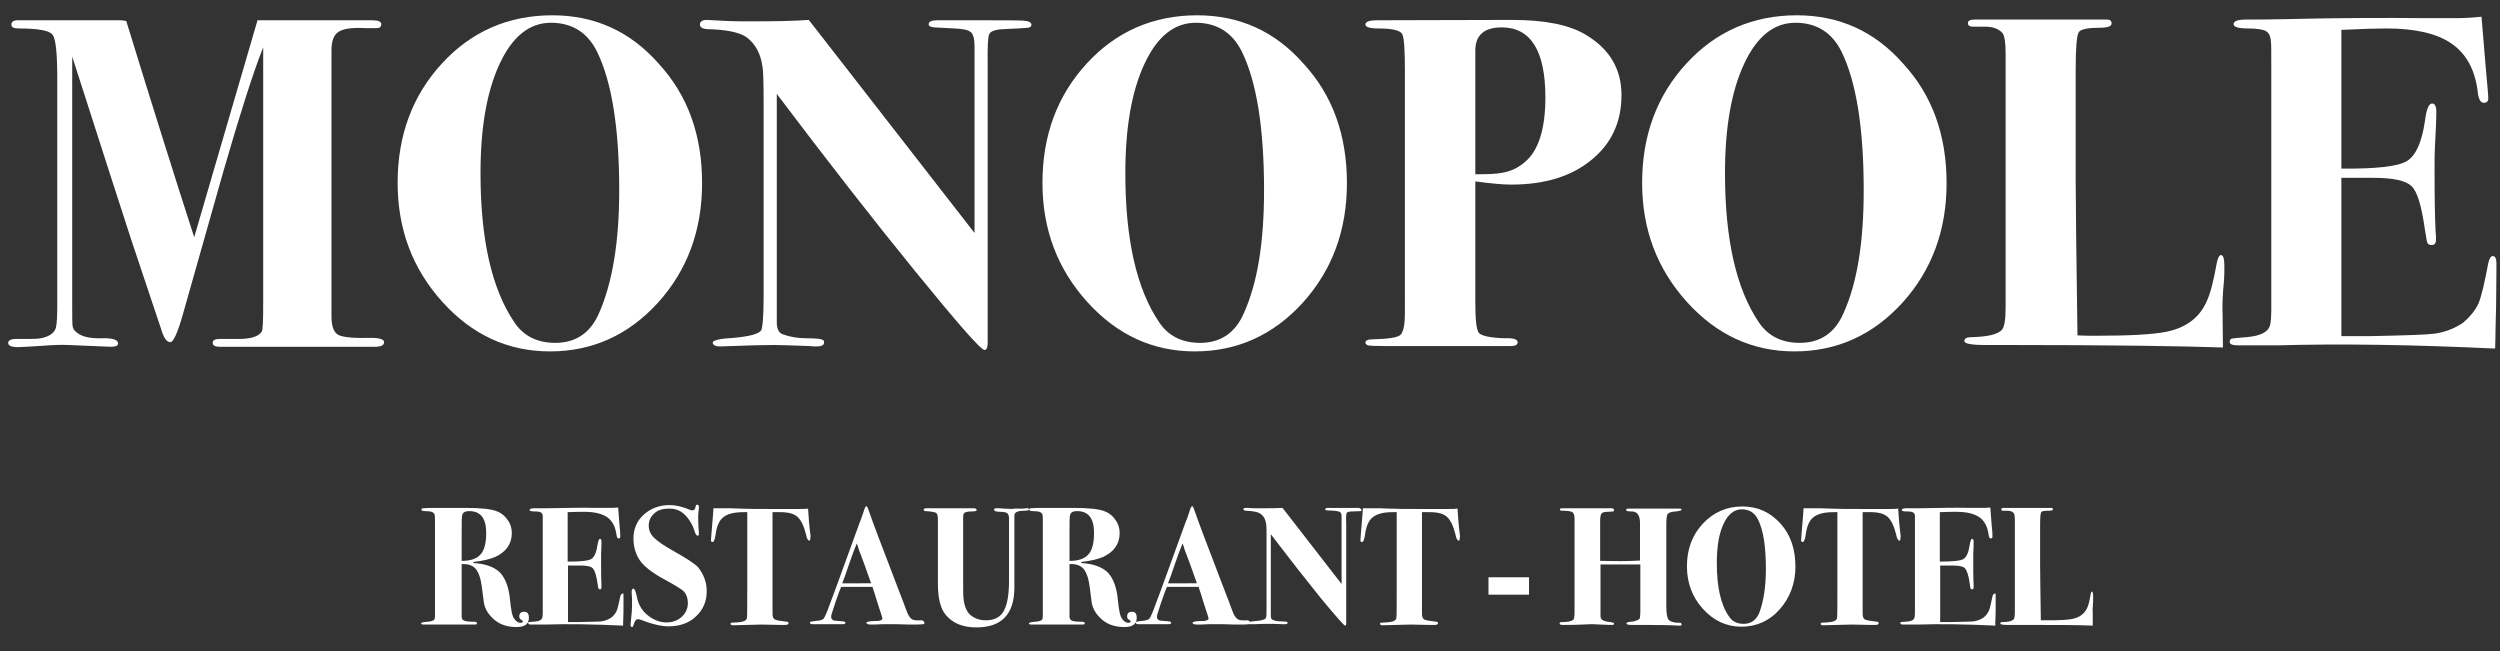 <?xml version="1.0" encoding="utf-8"?>
<!-- Generator: Adobe Illustrator 26.2.1, SVG Export Plug-In . SVG Version: 6.00 Build 0)  -->
<svg version="1.1" id="Laag_1" xmlns="http://www.w3.org/2000/svg" xmlns:xlink="http://www.w3.org/1999/xlink" x="0px" y="0px"
	 viewBox="0 0 702.9 183.1" style="enable-background:new 0 0 702.9 183.1;" xml:space="preserve">
<rect x="0" y="0" width="702.9" height="183.1" fill="#333333" stroke="none"/>
<style type="text/css">
	.st0{fill:#FFFFFF;}
</style>
<g>
	<g>
		<path class="st0" d="M108,96.2c0,0.9-0.9,1.3-2.6,1.3h-0.9c-1.9,0-5.4,0-10.3,0c-4.9,0-8.5,0-10.9,0c-1,0-3,0-6.1,0
			c-3,0-7.1,0-12.2,0h-3.3c-1.2,0-1.9-0.4-1.9-1.1c0-0.7,0.6-1.1,1.9-1.1h4.5c4.1,0.1,6.5-0.6,7.4-2.1c0.3-0.4,0.4-3.1,0.4-8V13.3
			c-2.9,7.3-6.6,19-11.2,34.9L51.3,88.8c-1.4,4.9-2.6,7.4-3.4,7.4c-1,0-1.9-1.2-2.6-3.7c-0.3-0.8-3.1-9.3-8.5-25.4
			c-2-6.1-7.5-23.2-16.5-51.2v68.6c0,4,0,6.4,0.1,7.1c0.1,0.8,0.5,1.4,1.2,1.9c1.3,1.1,3.6,1.7,6.8,1.6c3.2-0.1,4.8,0.4,4.8,1.5
			c0,0.6-0.7,0.9-2,0.9L19.2,97c-2-0.1-4.4,0-7,0.2c-3.5,0.2-5.9,0.4-7.1,0.4c-1.9,0-2.8-0.4-2.8-1.2c0-0.7,0.8-1.1,2.2-1.1
			c3.5,0,5.6,0,6.4-0.1c2.7-0.4,4.3-1.4,4.8-3c0.3-1.1,0.4-3.3,0.4-6.6V22.2c0-7.1-0.4-11.2-1.3-12.4C14,8.6,10.8,8,5.3,8
			C3.9,8,3.2,7.7,3.2,6.9C3.2,6,4,5.6,5.5,5.7H9H34c0.3,0,0.7,0.1,1.5,0.2c7.5,24.4,13.9,44.7,19.1,60.8L72.4,5.7l2.8,0h17.5
			c0.3,0,1,0,2.2,0c1.3,0,2.5,0,3.6,0h6.1c1.8,0,2.6,0.4,2.6,1.1c0,0.8-0.5,1.2-1.6,1.1h-3c-3.7-0.2-6.2,0.2-7.5,1.1
			c-1.3,0.9-1.9,2.6-1.9,5.2c0,0.7,0,2.2,0,4.6c0,2.4,0,13.5,0,33.2v36.9c0,3.2,0.8,5,2.5,5.5c1.7,0.5,4.1,0.7,7.4,0.6
			C106.4,94.9,108,95.3,108,96.2z"/>
		<path class="st0" d="M197.4,51.5c0,13.2-4.1,24.4-12.4,33.6c-8.3,9.1-18.4,13.7-30.4,13.7c-11.7,0-21.8-4.6-30.2-13.9
			c-8.4-9.3-12.6-20.4-12.6-33.5c0-13.4,4.2-24.6,12.5-33.6s18.7-13.5,31-13.5c11.9,0,21.9,4.5,29.9,13.6
			C193.4,26.8,197.4,38,197.4,51.5z M174.1,53.5c0-17.5-2.1-30.5-6.2-38.9c-2.7-5.5-7.1-8.2-13-8.2c-6,0-10.8,3.8-14.4,11.5
			c-3.6,7.7-5.4,17.9-5.4,30.8c0,18.7,3.2,32.6,9.5,41.9c2.6,3.9,6.5,5.8,11.5,5.8c5.8,0,9.9-2.8,12.3-8.3
			C172.2,79.5,174.1,68,174.1,53.5z"/>
		<path class="st0" d="M290,7c0,0.4-0.3,0.7-1,0.8c-0.6,0.1-3,0.2-6.9,0.4c-2.3,0.1-3.7,0.6-4,1.5c-0.3,0.5-0.5,3.4-0.4,8.5v15.4
			c0,10.2,0,23.6,0,40.1v22.5c0,1.5-0.3,2.2-0.9,2.2c-1,0-7.4-7.3-19.3-21.9c-11.9-14.6-24.9-31.3-39.1-50.1v9.8c0,3.4,0,6.3,0,8.7
			c0,2.5,0,4,0,4.5v41.2c0,1.9,0.6,3,1.7,3.4c1.9,0.7,4.1,1.1,6.6,1.1c2.9,0,4.6,0.2,4.9,0.7c0.1,0.1,0.1,0.3,0.1,0.5
			c0,0.7-0.7,1.1-2,1.1c-0.8,0-1.5,0-2-0.1c-5.3-0.2-8.6-0.3-9.9-0.3c-3.1,0-7.1,0.1-12.2,0.3c-2.5,0.1-3.5,0.1-3.2,0.1
			c-1.3,0-2-0.4-2-1.1c0-0.6,1.9-1.1,5.8-1.3c4.5-0.4,7.1-1.1,7.8-2.1c0.4-0.7,0.7-3.9,0.7-9.5V28.9c0-5.6-0.1-8.9-0.3-10
			c-0.5-3.9-2.1-6.7-4.6-8.5c-1.9-1.3-5.6-2.1-10.9-2.2c-1.4-0.1-2.1-0.5-2.1-1.3c0-0.8,0.6-1.3,1.9-1.3c0.5,0,2.4,0.1,5.7,0.3
			c1.6,0.1,4,0.1,7.1,0.1c6.5,0,11.8-0.1,15.9-0.4L274,65.5V13c0-2.1-0.4-3.5-1.1-4c-0.7-0.6-2.2-0.9-4.5-1l-5.7-0.3
			c-1.1-0.1-1.6-0.4-1.6-0.9c0-0.7,0.8-1.1,2.4-1.1h2.9c0.5,0,1.4,0,2.6,0c1.1,0,2.2,0,3,0c8.9,0,14.1,0,15.6,0.1
			C289.3,5.9,290,6.3,290,7z"/>
		<path class="st0" d="M378.7,51.5c0,13.2-4.1,24.4-12.4,33.6c-8.3,9.1-18.4,13.7-30.4,13.7c-11.7,0-21.8-4.6-30.2-13.9
			c-8.4-9.3-12.6-20.4-12.6-33.5c0-13.4,4.2-24.6,12.5-33.6s18.7-13.5,31-13.5c11.9,0,21.9,4.5,29.9,13.6
			C374.7,26.8,378.7,38,378.7,51.5z M355.4,53.5c0-17.5-2.1-30.5-6.2-38.9c-2.7-5.5-7.1-8.2-13-8.2c-6,0-10.8,3.8-14.4,11.5
			c-3.6,7.7-5.4,17.9-5.4,30.8c0,18.7,3.2,32.6,9.5,41.9c2.6,3.9,6.5,5.8,11.5,5.8c5.8,0,9.9-2.8,12.3-8.3
			C353.6,79.5,355.4,68,355.4,53.5z"/>
		<path class="st0" d="M455.9,26.7c0,7.6-2.8,13.7-8.5,18.3c-5.6,4.6-13.1,6.9-22.5,6.9c-2.4,0-5.7-0.3-10.1-0.9v34
			c0,4.9,0.3,7.7,1,8.6c0.7,0.8,3.1,1.4,7.3,1.5c2.4-0.1,3.6,0.3,3.6,1.1c0,0.8-0.7,1.1-2.1,1.1h-2c-0.4,0-2.5,0-6.2,0
			c-3.7,0-7.4,0-11.3,0h-15.5c-2.9,0-4.6-0.1-5-0.2c-0.4-0.2-0.7-0.4-0.7-0.7c0-0.7,0.7-1,2.1-1c4.3-0.1,6.9-0.5,7.7-1.2
			c0.8-0.7,1.3-2.7,1.3-6.1V19.9c0-5.7-0.2-9.1-0.7-10.2c-0.4-1.1-2.7-1.7-6.8-1.7c-2.4,0-3.6-0.4-3.6-1.1c0-0.8,1.1-1.2,3.3-1.2
			l37.9-0.1c9.3,0,16.2,1.4,20.8,4.2C452.6,13.8,455.9,19.5,455.9,26.7z M434.5,27.4c0-13.1-4.1-19.7-12.3-19.7
			c-4.9,0-7.4,2.2-7.4,6.5v34.8c3.6,0,6.1-0.1,7.4-0.4c2.6-0.4,4.8-1.5,6.6-3.1C432.6,42.3,434.5,36.2,434.5,27.4z"/>
		<path class="st0" d="M547.3,51.5c0,13.2-4.1,24.4-12.4,33.6c-8.3,9.1-18.4,13.7-30.4,13.7c-11.7,0-21.8-4.6-30.2-13.9
			c-8.4-9.3-12.6-20.4-12.6-33.5c0-13.4,4.2-24.6,12.5-33.6s18.7-13.5,31-13.5c11.9,0,21.9,4.5,29.9,13.6
			C543.3,26.8,547.3,38,547.3,51.5z M524,53.5c0-17.5-2.1-30.5-6.2-38.9c-2.7-5.5-7.1-8.2-13-8.2c-6,0-10.8,3.8-14.4,11.5
			c-3.6,7.7-5.4,17.9-5.4,30.8c0,18.7,3.2,32.6,9.5,41.9c2.6,3.9,6.5,5.8,11.5,5.8c5.8,0,9.9-2.8,12.3-8.3
			C522.2,79.5,524,68,524,53.5z"/>
		<path class="st0" d="M625.4,74.7c0,1.7,0,3.1-0.1,4.2c-0.4,3.9-0.5,7-0.4,9.4l0.1,9.4c-11.3-0.4-31.7-0.7-61.3-0.7h-5.6
			c-3.9,0-5.8-0.4-5.8-1.1c0-0.7,0.6-1.1,1.9-1.1c4.4-0.1,7.2-0.7,8.5-1.9c0.8-0.7,1.2-2.8,1.2-6.3V15c0-3-0.3-4.8-0.8-5.6
			c-1.1-1.3-2.7-1.9-5-1.9h-3.3c-1,0-1.5-0.3-1.5-1c0-0.7,0.6-1,1.9-1c0.7,0,1.4,0,2.1,0h33.6c0.4,0,0.9,0,1.5,0
			c0.9,0,1.3,0.4,1.3,1.1c0,0.8-1.1,1.2-3.4,1.2c-3.3,0-5.2,0.4-5.8,1.2c-0.6,0.8-0.9,4.3-0.9,10.5v31.5c0,6.4,0.2,20.9,0.5,43.3
			c1.7,0.1,3.6,0.1,5.7,0.1c9.3,0,15.7-0.4,19.2-1.1c5.6-1.1,9.4-4,11.4-8.5c1.1-2.3,2-6,2.9-11c0.3-1.4,0.7-2.1,1.2-2.1
			C625.1,71.8,625.4,72.8,625.4,74.7z"/>
		<path class="st0" d="M701.9,74c0,0.2,0,4.3-0.1,12.3c-0.1,4.2-0.2,7.3-0.2,9.1c0,1.9-0.1,2.7-0.1,2.6c-23.3-1.1-43.7-1.4-61.1-0.9
			h-11.1c-1.6,0-2.4-0.3-2.4-1c0-0.5,0.2-0.8,0.6-0.9c0.4-0.1,1.7-0.2,4-0.4c4.1-0.3,6.4-1.5,6.8-3.6c0.2-1.1,0.3-2.4,0.3-3.8v-67
			c0-5.3,0-8.2-0.1-8.7c-0.1-1.4-0.5-2.4-1.3-2.9S634.6,8,632.1,8c-2.7,0-4.1-0.4-4.1-1.2c0-0.9,1.2-1.3,3.6-1.3
			c2.4,0,5.8,0,10.1-0.1C658,5,671.3,5,681.6,5.1h9c1.9,0,4.3-0.1,7.1-0.4l1.2,14.4c0.4,4.6,0.7,7.4,0.7,8.5c0,0.9-0.4,1.3-1.3,1.3
			s-1.5-1.1-1.7-3.4c-0.8-6.1-3.3-10.5-7.4-13.3S679,8,671,8c-2.5,0-6.7,0.1-12.7,0.4v39c9.8,0.1,15.9-0.6,18.4-2.1
			c2.5-1.5,4.2-5.2,5.1-11.3c0.4-3.3,1.1-4.9,2-4.9c0.8,0,1.2,0.8,1.2,2.4s-0.1,4.9-0.4,9.8c-0.1,1.7-0.1,3.9-0.1,6.8
			c0,7.6,0.1,13.3,0.3,17.2c0.1,0.5,0.1,1.2,0.1,2c0,1.1-0.4,1.6-1.2,1.6c-0.6,0-1-0.2-1.2-0.6c-0.2-0.4-0.4-1.8-0.8-4.3
			c-0.9-6.3-2.1-10.2-3.7-11.7c-1.6-1.5-5.1-2.3-10.7-2.3h-9v44.5h8.5c9.7-0.2,15.7-0.4,17.8-0.7c2.7-0.4,5.2-1.3,7.7-2.9
			c2.2-1.8,3.7-3.7,4.6-5.7c0.8-2,1.7-5.8,2.7-11.2c0.3-1.3,0.7-2,1.3-2C701.5,72,701.9,72.6,701.9,74z"/>
	</g>
	<g>
		<path class="st0" d="M148.7,173.7c0,1.8-1.2,2.6-3.5,2.6c-2.9,0-5.2-0.9-6.9-2.7c-1.4-1.4-2.1-2.9-2.3-4.5l-0.5-3.9
			c-0.3-2.5-0.9-4.2-1.7-5.2c-0.8-1-2.2-1.5-4-1.4v10.8c0,2.5,0,3.8,0,4c0,0.5,0.2,0.9,0.7,1.1c0.4,0.2,1.3,0.3,2.5,0.3
			c0.8,0,1.1,0.1,1.1,0.4c0,0.3-0.2,0.4-0.6,0.4h-4.6h-0.8c-0.6,0-1.1,0-1.6,0h-3.4c-0.3,0-0.7,0-1.1,0c-0.3,0-0.6,0-0.7,0h-2.2
			c-0.4,0-0.7-0.1-0.7-0.3c0-0.3,0.6-0.4,1.9-0.5c1.1-0.1,1.7-0.3,1.9-0.8c0.1-0.2,0.1-0.9,0.1-2v-24.4c0-1.6,0-2.6-0.1-2.9
			c-0.1-0.3-0.3-0.5-0.6-0.7c-0.4-0.2-1.2-0.3-2.1-0.3c-0.7,0-1-0.1-1-0.4c0-0.2,0.1-0.4,0.4-0.4c0.3,0,1-0.1,2.3-0.1h0.9
			c0.6,0,1.1,0,1.7,0h1.6c0,0,0.4,0,1,0c0.6,0,1.2,0,1.7,0h2.7c4.4,0,7.4,0.3,9,1c1.3,0.5,2.3,1.4,3,2.5c0.8,1.1,1.1,2.3,1.1,3.6
			c0,3-1.6,5.3-4.7,6.7c-1.4,0.6-3.4,1.1-6.1,1.4l0,0.3c3.4,0.2,5.9,1.1,7.5,2.7c1.5,1.6,2.5,4.2,2.8,7.7c0.3,2.8,0.6,4.6,1.2,5.3
			c0.5,0.7,1.1,1.1,1.7,1.1c0.5,0,0.7-0.1,0.7-0.4c0-0.1-0.2-0.3-0.5-0.5c-0.4-0.2-0.5-0.5-0.5-0.9c0-0.9,0.5-1.3,1.4-1.3
			S148.7,172.6,148.7,173.7z M136.7,149.8c0-4.1-1.6-6.1-4.8-6.1c-1,0-1.7,0.3-1.9,1c-0.2,0.4-0.2,2.2-0.2,5.2v7.8
			c2.5,0,4.2-0.6,5.3-1.8C136.2,154.7,136.7,152.7,136.7,149.8z"/>
		<path class="st0" d="M175.3,167.3c0,0.1,0,1.5,0,4.4c0,1.5-0.1,2.6-0.1,3.3c0,0.7,0,1,0,0.9c-8.3-0.4-15.6-0.5-21.8-0.3h-4
			c-0.6,0-0.9-0.1-0.9-0.4c0-0.2,0.1-0.3,0.2-0.3s0.6-0.1,1.4-0.1c1.5-0.1,2.3-0.5,2.4-1.3c0.1-0.4,0.1-0.9,0.1-1.4v-23.9
			c0-1.9,0-2.9,0-3.1c0-0.5-0.2-0.8-0.5-1s-0.9-0.3-1.7-0.3c-1,0-1.5-0.1-1.5-0.4c0-0.3,0.4-0.5,1.3-0.5c0.9,0,2.1,0,3.6,0
			c5.8-0.1,10.5-0.2,14.2-0.1h3.2c0.7,0,1.5,0,2.6-0.1l0.4,5.2c0.2,1.6,0.2,2.6,0.2,3c0,0.3-0.2,0.5-0.5,0.5s-0.5-0.4-0.6-1.2
			c-0.3-2.2-1.2-3.8-2.6-4.8c-1.5-1-3.6-1.5-6.5-1.5c-0.9,0-2.4,0-4.6,0.1v13.9c3.5,0,5.7-0.2,6.6-0.7c0.9-0.5,1.5-1.9,1.8-4
			c0.2-1.2,0.4-1.7,0.7-1.7c0.3,0,0.4,0.3,0.4,0.9s0,1.7-0.1,3.5c0,0.6,0,1.4,0,2.4c0,2.7,0,4.8,0.1,6.1c0,0.2,0,0.4,0,0.7
			c0,0.4-0.1,0.6-0.4,0.6c-0.2,0-0.4-0.1-0.4-0.2c-0.1-0.1-0.2-0.7-0.3-1.5c-0.3-2.2-0.8-3.6-1.3-4.2c-0.6-0.6-1.8-0.8-3.8-0.8h-3.2
			v15.9h3c3.5-0.1,5.6-0.1,6.4-0.2c0.9-0.1,1.9-0.5,2.7-1c0.8-0.6,1.3-1.3,1.6-2s0.6-2.1,1-4c0.1-0.5,0.3-0.7,0.5-0.7
			C175.2,166.6,175.3,166.8,175.3,167.3z"/>
		<path class="st0" d="M198.7,166.2c0,2.9-1,5.2-3,7.1c-2,1.9-4.6,2.8-7.8,2.8c-1.9,0-4.6-0.6-7.9-1.9c-0.3-0.1-0.5-0.1-0.7-0.1
			c-0.5,0-0.9,0.6-1.2,1.7c-0.1,0.3-0.2,0.5-0.4,0.5c-0.3,0-0.4-0.2-0.4-0.7c0-0.4,0.1-1.1,0.2-2.2c0.1-0.9,0.2-1.8,0.2-3
			c0-0.9,0-1.6,0-2.2c-0.1-1.1-0.1-1.7-0.1-1.9c0-0.5,0.2-0.8,0.5-0.8c0.3,0,0.6,0.7,0.9,2c0.4,2.3,1.4,4.1,3,5.4
			c1.7,1.4,3.5,2.1,5.4,2.1c1.7,0,3.1-0.5,4.3-1.6c1.2-1.1,1.7-2.4,1.7-3.9c0-1.3-0.4-2.4-1.1-3.2c-0.6-0.6-2.4-1.7-5.5-3.4
			c-3.4-1.8-5.8-3.7-7-5.5c-1.1-1.7-1.7-3.7-1.7-6c0-2.7,1-5,2.9-6.7s4.3-2.7,7.3-2.7c1.6,0,3.3,0.4,5.1,1.1c0.6,0.3,1,0.4,1.3,0.4
			c0.5,0,0.8-0.4,0.9-1.2c0.1-0.3,0.2-0.4,0.4-0.4c0.3,0,0.5,0.2,0.5,0.6c0,0.2,0,0.6-0.1,1.3c-0.1,0.7-0.1,1.3-0.1,1.8
			c0,1.6,0.1,3,0.2,4.2c0,0.1,0,0.2,0,0.4c0,0.3-0.1,0.4-0.4,0.4c-0.3,0-0.6-0.5-0.9-1.5c-0.3-1-0.8-2-1.5-3c-0.7-1-1.4-1.7-2.2-2.2
			c-0.9-0.6-2-0.9-3.3-0.9c-1.8,0-3.2,0.4-4.2,1.3s-1.6,2-1.6,3.5c0,1.3,0.5,2.4,1.5,3.4c1,1,2.9,2.3,5.6,3.8
			c3.4,1.9,5.7,3.4,6.8,4.5C197.9,161.6,198.7,163.7,198.7,166.2z"/>
		<path class="st0" d="M227.8,151.6c0,0.3-0.1,0.4-0.3,0.4c-0.3,0-0.7-0.6-0.9-1.8c-0.6-2.4-1.4-4-2.4-4.9s-2.6-1.3-4.8-1.3
			c-0.9,0-1.6,0-2.2,0v28.7c0,0.8,0.3,1.3,0.7,1.5c0.4,0.2,1.5,0.4,3.3,0.6c0.4,0,0.5,0.2,0.5,0.4c0,0.3-0.3,0.5-0.8,0.5
			c-0.1,0-0.3,0-0.7,0c-0.5,0-0.9,0-1.2,0l-4.9-0.1l-8,0.2c-0.4,0-0.7-0.1-0.7-0.4c0-0.2,0.1-0.3,0.2-0.3c0.1,0,0.6-0.1,1.6-0.1
			c1.7-0.1,2.7-0.5,2.8-1.2c0.1-0.4,0.1-3.6,0.1-9.6V144c-0.3,0-0.8,0-1.2,0c-2.5,0-4.4,0.5-5.5,1.4c-1.2,0.9-1.9,2.6-2.2,4.9
			c-0.2,1.4-0.5,2.1-0.9,2.1c-0.3,0-0.4-0.2-0.4-0.6c0-0.3,0.1-1.1,0.2-2.6c0.3-3.1,0.4-5.2,0.5-6.3h0.7h3.5c0.1,0,1.2,0,3.3,0.1
			s4.8,0.1,8,0.1c1.8,0,3.4,0,4.8,0c1.4,0,2.7,0,3.9,0c1,0,1.8,0,2.4-0.1c0.1,2,0.3,4.6,0.7,7.8
			C227.8,151.2,227.8,151.5,227.8,151.6z"/>
		<path class="st0" d="M259.9,175.1c0,0.3-0.1,0.4-0.4,0.4c-0.2,0-0.8,0.1-1.8,0.1c-0.3,0-1,0-2.1,0c-2.3-0.1-3.9-0.1-4.8-0.1
			c-1,0-2,0-2.7,0c-1.6,0.1-2.6,0.1-3.2,0.1c-0.9,0-1.3-0.2-1.3-0.5c0-0.3,0.9-0.5,2.7-0.5c0.4,0,0.8,0,1-0.1
			c0.5-0.1,0.8-0.3,0.8-0.6c0-0.2-0.2-0.8-0.6-2l-1-3.1c-0.2-0.7-0.6-2-1.2-3.8h-0.9h-3.7c-1.3,0-2.7,0-4.2,0
			c-0.3,0.6-0.8,2-1.6,4.3l-1,3.1c-0.2,0.5-0.2,0.9-0.2,1.1c0,0.5,0.3,0.9,1,1c0.2,0,0.9,0.1,2.3,0.2c0.4,0,0.7,0.2,0.7,0.4
			c0,0.3-0.3,0.4-0.9,0.4h-7.8c-0.2,0-0.4,0-0.6,0c-0.4,0-0.7-0.2-0.7-0.5c0-0.2,0.5-0.3,1.5-0.4c1.3-0.1,2.1-0.3,2.4-0.7
			c0.3-0.4,0.9-1.7,1.7-4c0.6-1.6,1.5-3.9,2.6-7l5.7-15.7c0.3-0.7,0.7-1.8,1.2-3.3c0.3-1.1,0.6-1.6,0.8-1.6c0.2,0,0.5,0.7,1,2.2
			c0.6,1.9,3.4,9.2,8.3,22c0.6,1.6,1.3,3.3,1.9,5c0.5,1.5,1.1,2.3,1.6,2.6c0.4,0.3,1.4,0.4,2.9,0.3
			C259.7,174.7,259.9,174.8,259.9,175.1z M244.9,164c0-0.1-0.1-0.4-0.3-0.9c-1.3-3.7-2.2-6.2-2.8-7.7c-0.2-0.4-0.4-1-0.6-1.8
			l-0.3-0.8c-0.6,1.4-1.3,3.2-2.1,5.6c-0.9,2.7-1.6,4.6-2,5.6c0.3,0,0.6,0,1,0c0.4,0,0.7,0,1,0h2.6C242.2,164,243.4,164,244.9,164z"
			/>
		<path class="st0" d="M289.4,143.2c0,0.2-0.5,0.4-1.6,0.4c-1.3,0-2.1,0.3-2.4,0.7c-0.1,0.1-0.2,0.4-0.2,0.8v20.1
			c0,7.5-3.6,11.2-10.7,11.2c-3.7,0-6.5-1.1-8.5-3.4c-1.5-1.7-2.3-4.6-2.3-8.9V146c0-1-0.2-1.6-0.5-1.8c-0.3-0.2-1.3-0.4-3-0.5
			c-0.3,0-0.5-0.2-0.5-0.4c0-0.3,0.3-0.4,0.9-0.4h0.4c0.3,0,0.5,0,0.7,0h2.9c2.8,0,4.8,0,6.1,0c1.8,0,2.5,0,2.1,0h1
			c0.5,0,0.8,0.2,0.8,0.5c0,0.3-0.5,0.4-1.5,0.4c-1.4,0-2.1,0.3-2.2,0.8c-0.1,0.3-0.1,0.7-0.1,1v17.7c0,2.6,0,4.2,0.1,4.9
			c0.2,2.1,0.8,3.5,1.7,4.5c1.2,1.1,2.7,1.7,4.6,1.7c2.1,0,3.7-0.7,4.7-2.1c1.2-1.7,1.8-4.7,1.8-9v-15.6c0-0.3,0-0.6,0-1.1
			c0-0.4,0-0.7,0-0.8c0-0.8-0.2-1.4-0.7-1.6c-0.3-0.2-0.9-0.3-1.8-0.3c-1.1,0-1.7-0.2-1.7-0.6c0-0.3,0.2-0.4,0.7-0.4
			c0.5,0,1.2,0,2.1,0.1c0.9,0,1.6,0.1,2.1,0.1c0,0,0.3,0,0.8-0.1c0.5,0,1,0,1.5,0h1.1C288.9,142.8,289.4,142.9,289.4,143.2z"/>
		<path class="st0" d="M319.6,173.7c0,1.8-1.2,2.6-3.5,2.6c-2.9,0-5.2-0.9-6.9-2.7c-1.4-1.4-2.1-2.9-2.3-4.5l-0.5-3.9
			c-0.3-2.5-0.9-4.2-1.7-5.2c-0.8-1-2.2-1.5-4-1.4v10.8c0,2.5,0,3.8,0,4c0,0.5,0.2,0.9,0.7,1.1c0.4,0.2,1.3,0.3,2.5,0.3
			c0.8,0,1.1,0.1,1.1,0.4c0,0.3-0.2,0.4-0.6,0.4h-4.6h-0.8c-0.6,0-1.1,0-1.6,0h-3.4c-0.3,0-0.7,0-1.1,0c-0.3,0-0.6,0-0.7,0h-2.2
			c-0.4,0-0.7-0.1-0.7-0.3c0-0.3,0.6-0.4,1.9-0.5c1.1-0.1,1.7-0.3,1.9-0.8c0.1-0.2,0.1-0.9,0.1-2v-24.4c0-1.6,0-2.6-0.1-2.9
			c-0.1-0.3-0.3-0.5-0.6-0.7c-0.4-0.2-1.2-0.3-2.1-0.3c-0.7,0-1-0.1-1-0.4c0-0.2,0.1-0.4,0.4-0.4c0.3,0,1-0.1,2.3-0.1h0.9
			c0.6,0,1.1,0,1.7,0h1.6c0,0,0.4,0,1,0c0.6,0,1.2,0,1.7,0h2.7c4.4,0,7.4,0.3,9,1c1.3,0.5,2.3,1.4,3,2.5c0.8,1.1,1.1,2.3,1.1,3.6
			c0,3-1.6,5.3-4.7,6.7c-1.4,0.6-3.4,1.1-6.1,1.4l0,0.3c3.4,0.2,5.9,1.1,7.5,2.7c1.5,1.6,2.5,4.2,2.8,7.7c0.3,2.8,0.6,4.6,1.2,5.3
			c0.5,0.7,1.1,1.1,1.7,1.1c0.5,0,0.7-0.1,0.7-0.4c0-0.1-0.2-0.3-0.5-0.5c-0.4-0.2-0.5-0.5-0.5-0.9c0-0.9,0.5-1.3,1.4-1.3
			S319.6,172.6,319.6,173.7z M307.6,149.8c0-4.1-1.6-6.1-4.8-6.1c-1,0-1.7,0.3-1.9,1c-0.2,0.4-0.2,2.2-0.2,5.2v7.8
			c2.5,0,4.2-0.6,5.3-1.8C307.1,154.7,307.6,152.7,307.6,149.8z"/>
		<path class="st0" d="M351.6,175.1c0,0.3-0.1,0.4-0.4,0.4c-0.2,0-0.8,0.1-1.8,0.1c-0.3,0-1,0-2.1,0c-2.3-0.1-3.9-0.1-4.8-0.1
			c-1,0-2,0-2.7,0c-1.6,0.1-2.6,0.1-3.2,0.1c-0.9,0-1.3-0.2-1.3-0.5c0-0.3,0.9-0.5,2.7-0.5c0.4,0,0.8,0,1-0.1
			c0.5-0.1,0.8-0.3,0.8-0.6c0-0.2-0.2-0.8-0.6-2l-1-3.1c-0.2-0.7-0.6-2-1.2-3.8H336h-3.7c-1.3,0-2.7,0-4.2,0c-0.3,0.6-0.8,2-1.6,4.3
			l-1,3.1c-0.2,0.5-0.2,0.9-0.2,1.1c0,0.5,0.3,0.9,1,1c0.2,0,0.9,0.1,2.3,0.2c0.4,0,0.7,0.2,0.7,0.4c0,0.3-0.3,0.4-0.9,0.4h-7.8
			c-0.2,0-0.4,0-0.6,0c-0.4,0-0.7-0.2-0.7-0.5c0-0.2,0.5-0.3,1.5-0.4c1.3-0.1,2.1-0.3,2.4-0.7c0.3-0.4,0.9-1.7,1.7-4
			c0.6-1.6,1.5-3.9,2.6-7l5.7-15.7c0.3-0.7,0.7-1.8,1.2-3.3c0.3-1.1,0.6-1.6,0.8-1.6c0.2,0,0.5,0.7,1,2.2c0.6,1.9,3.4,9.2,8.3,22
			c0.6,1.6,1.3,3.3,1.9,5c0.5,1.5,1.1,2.3,1.6,2.6c0.4,0.3,1.4,0.4,2.9,0.3C351.4,174.7,351.6,174.8,351.6,175.1z M336.5,164
			c0-0.1-0.1-0.4-0.3-0.9c-1.3-3.7-2.2-6.2-2.8-7.7c-0.2-0.4-0.4-1-0.6-1.8l-0.3-0.8c-0.6,1.4-1.3,3.2-2.1,5.6
			c-0.9,2.7-1.6,4.6-2,5.6c0.3,0,0.6,0,1,0c0.4,0,0.7,0,1,0h2.6C333.9,164,335,164,336.5,164z"/>
		<path class="st0" d="M382.8,143.4c0,0.2-0.1,0.3-0.3,0.3c-0.2,0-1.1,0.1-2.5,0.1c-0.8,0-1.3,0.2-1.4,0.5c-0.1,0.2-0.2,1.2-0.1,3
			v5.5c0,3.7,0,8.4,0,14.3v8c0,0.5-0.1,0.8-0.3,0.8c-0.3,0-2.6-2.6-6.9-7.8c-4.2-5.2-8.9-11.2-14-17.9v3.5c0,1.2,0,2.2,0,3.1
			c0,0.9,0,1.4,0,1.6v14.7c0,0.7,0.2,1.1,0.6,1.2c0.7,0.3,1.4,0.4,2.3,0.4c1.1,0,1.6,0.1,1.8,0.2c0,0,0,0.1,0,0.2
			c0,0.3-0.2,0.4-0.7,0.4c-0.3,0-0.5,0-0.7,0c-1.9-0.1-3.1-0.1-3.5-0.1c-1.1,0-2.6,0-4.3,0.1c-0.9,0-1.3,0-1.1,0
			c-0.5,0-0.7-0.1-0.7-0.4c0-0.2,0.7-0.4,2.1-0.5c1.6-0.1,2.5-0.4,2.8-0.8c0.2-0.3,0.2-1.4,0.2-3.4v-19.4c0-2,0-3.2-0.1-3.6
			c-0.2-1.4-0.7-2.4-1.7-3c-0.7-0.5-2-0.7-3.9-0.8c-0.5,0-0.8-0.2-0.8-0.4c0-0.3,0.2-0.4,0.7-0.4c0.2,0,0.9,0,2,0.1
			c0.6,0,1.4,0,2.6,0c2.3,0,4.2,0,5.7-0.1l16.6,21.4v-18.8c0-0.8-0.1-1.2-0.4-1.4c-0.3-0.2-0.8-0.3-1.6-0.4l-2-0.1
			c-0.4,0-0.6-0.1-0.6-0.3c0-0.3,0.3-0.4,0.9-0.4h1c0.2,0,0.5,0,0.9,0c0.4,0,0.8,0,1.1,0c3.2,0,5,0,5.6,0
			C382.5,143,382.8,143.1,382.8,143.4z"/>
		<path class="st0" d="M410.4,151.6c0,0.3-0.1,0.4-0.3,0.4c-0.3,0-0.7-0.6-0.9-1.8c-0.6-2.4-1.4-4-2.4-4.9s-2.6-1.3-4.8-1.3
			c-0.9,0-1.6,0-2.2,0v28.7c0,0.8,0.3,1.3,0.7,1.5c0.4,0.2,1.5,0.4,3.3,0.6c0.4,0,0.5,0.2,0.5,0.4c0,0.3-0.3,0.5-0.8,0.5
			c-0.1,0-0.3,0-0.7,0c-0.5,0-0.9,0-1.2,0l-4.9-0.1l-8,0.2c-0.4,0-0.7-0.1-0.7-0.4c0-0.2,0.1-0.3,0.2-0.3c0.1,0,0.6-0.1,1.6-0.1
			c1.7-0.1,2.7-0.5,2.8-1.2c0.1-0.4,0.1-3.6,0.1-9.6V144c-0.3,0-0.8,0-1.2,0c-2.5,0-4.4,0.5-5.5,1.4c-1.2,0.9-1.9,2.6-2.2,4.9
			c-0.2,1.4-0.5,2.1-0.9,2.1c-0.3,0-0.4-0.2-0.4-0.6c0-0.3,0.1-1.1,0.2-2.6c0.3-3.1,0.4-5.2,0.5-6.3h0.7h3.5c0.1,0,1.2,0,3.3,0.1
			s4.8,0.1,8,0.1c1.8,0,3.4,0,4.8,0c1.4,0,2.7,0,3.9,0c1,0,1.8,0,2.4-0.1c0.1,2,0.3,4.6,0.7,7.8
			C410.4,151.2,410.4,151.5,410.4,151.6z"/>
		<path class="st0" d="M430,167.2h-2c-0.8,0-1.6,0-2.4,0s-1.2,0-1.2,0c-0.9,0-2.1,0-3.6,0h-2.3v-4.9h2.3h4.6c-0.2,0,1.3,0,4.5,0
			V167.2z"/>
		<path class="st0" d="M472.8,175.6c0,0.2-0.1,0.3-0.4,0.3c-0.2,0-0.4,0-0.6,0c-1.1-0.1-4.2-0.2-9.3-0.2c-0.5,0-1.2,0-2.2,0h-1.5
			c-1,0-1.5-0.1-1.5-0.4c0-0.3,0.4-0.4,1.2-0.5c0.7,0,1.3-0.2,1.8-0.4c0.5-0.2,0.8-0.5,0.8-0.8c0-0.2,0.1-0.7,0.1-1.6v-2.4v-10.9
			h-9.6c-0.6,0-1.1,0-1.6,0v14.6c0,0.8,0.7,1.3,1.9,1.5c1,0.1,1.5,0.2,1.7,0.3c0.2,0,0.2,0.2,0.2,0.3c0,0.2-0.2,0.3-0.5,0.3
			c-0.4,0-1.5,0-3.3-0.1c-1.8-0.1-2.5-0.1-2.2-0.1c-0.2,0-1.2,0-2.9,0.1c-1.7,0.1-3.4,0.1-5,0.1h-0.5c-0.6,0-0.9-0.1-0.9-0.4
			c0-0.3,0.2-0.4,0.7-0.4c1.5,0,2.5-0.2,3.1-0.6c0.3-0.2,0.4-1,0.4-2.5v-26.1c0-1-0.3-1.6-0.8-1.8c-0.5-0.2-1.4-0.3-2.7-0.3
			c-0.4,0-0.6-0.1-0.6-0.4c0-0.2,0.2-0.3,0.5-0.3c-0.1,0,1.1,0,3.6,0h5.9c1.2,0,2.4,0,3.6,0c0.5,0,0.9,0,0.9,0
			c0.4,0,0.7,0.2,0.7,0.5c0,0.2-0.1,0.4-0.3,0.4c-0.2,0-0.7,0.1-1.6,0.1c-0.9,0-1.5,0.2-1.7,0.6c-0.2,0.4-0.3,1-0.3,2v11.2h1.1
			c3.1,0.1,6.5,0.1,10.1-0.1v-10.6c0-2.1-0.8-3.2-2.3-3.2c-1,0-1.6-0.1-1.6-0.4c0-0.3,0.2-0.4,0.6-0.4h0.5c0.5,0,1.4,0,2.7,0
			s2.7,0,4.2,0h3.6h3.5c0.3,0,0.5,0.1,0.5,0.3c0,0.2-0.6,0.4-1.7,0.5c-1.2,0.1-1.9,0.3-2.2,0.7c-0.3,0.4-0.4,1.4-0.4,3v23.2
			c0,2,0.3,3.3,0.8,3.7c0.5,0.4,1.4,0.7,2.7,0.7C472.5,175,472.8,175.2,472.8,175.6z"/>
		<path class="st0" d="M504.8,159.3c0,4.7-1.5,8.7-4.4,12s-6.6,4.9-10.8,4.9c-4.2,0-7.8-1.7-10.8-5c-3-3.3-4.5-7.3-4.5-12
			c0-4.8,1.5-8.8,4.5-12c3-3.2,6.7-4.8,11.1-4.8c4.3,0,7.8,1.6,10.7,4.8S504.8,154.5,504.8,159.3z M496.5,160
			c0-6.3-0.7-10.9-2.2-13.9c-1-2-2.5-2.9-4.6-2.9c-2.1,0-3.9,1.4-5.1,4.1c-1.3,2.7-1.9,6.4-1.9,11c0,6.7,1.1,11.7,3.4,15
			c0.9,1.4,2.3,2.1,4.1,2.1c2.1,0,3.5-1,4.4-3C495.8,169.3,496.5,165.1,496.5,160z"/>
		<path class="st0" d="M534.3,151.6c0,0.3-0.1,0.4-0.3,0.4c-0.3,0-0.7-0.6-0.9-1.8c-0.6-2.4-1.4-4-2.4-4.9s-2.6-1.3-4.8-1.3
			c-0.9,0-1.6,0-2.2,0v28.7c0,0.8,0.3,1.3,0.7,1.5c0.4,0.2,1.5,0.4,3.3,0.6c0.4,0,0.5,0.2,0.5,0.4c0,0.3-0.3,0.5-0.8,0.5
			c-0.1,0-0.3,0-0.7,0c-0.5,0-0.9,0-1.2,0l-4.9-0.1l-8,0.2c-0.4,0-0.7-0.1-0.7-0.4c0-0.2,0.1-0.3,0.2-0.3c0.1,0,0.6-0.1,1.6-0.1
			c1.7-0.1,2.7-0.5,2.8-1.2c0.1-0.4,0.1-3.6,0.1-9.6V144c-0.3,0-0.8,0-1.2,0c-2.5,0-4.4,0.5-5.5,1.4c-1.2,0.9-1.9,2.6-2.2,4.9
			c-0.2,1.4-0.5,2.1-0.9,2.1c-0.3,0-0.4-0.2-0.4-0.6c0-0.3,0.1-1.1,0.2-2.6c0.3-3.1,0.4-5.2,0.5-6.3h0.7h3.5c0.1,0,1.2,0,3.3,0.1
			s4.8,0.1,8,0.1c1.8,0,3.4,0,4.8,0c1.4,0,2.7,0,3.9,0c1,0,1.8,0,2.4-0.1c0.1,2,0.3,4.6,0.7,7.8
			C534.3,151.2,534.3,151.5,534.3,151.6z"/>
		<path class="st0" d="M561.1,167.3c0,0.1,0,1.5,0,4.4c0,1.5-0.1,2.6-0.1,3.3c0,0.7,0,1,0,0.9c-8.3-0.4-15.6-0.5-21.8-0.3h-4
			c-0.6,0-0.9-0.1-0.9-0.4c0-0.2,0.1-0.3,0.2-0.3s0.6-0.1,1.4-0.1c1.5-0.1,2.3-0.5,2.4-1.3c0.1-0.4,0.1-0.9,0.1-1.4v-23.9
			c0-1.9,0-2.9,0-3.1c0-0.5-0.2-0.8-0.5-1s-0.9-0.3-1.7-0.3c-1,0-1.5-0.1-1.5-0.4c0-0.3,0.4-0.5,1.3-0.5c0.9,0,2.1,0,3.6,0
			c5.8-0.1,10.5-0.2,14.2-0.1h3.2c0.7,0,1.5,0,2.6-0.1l0.4,5.2c0.2,1.6,0.2,2.6,0.2,3c0,0.3-0.2,0.5-0.5,0.5s-0.5-0.4-0.6-1.2
			c-0.3-2.2-1.2-3.8-2.6-4.8c-1.5-1-3.6-1.5-6.5-1.5c-0.9,0-2.4,0-4.6,0.1v13.9c3.5,0,5.7-0.2,6.6-0.7c0.9-0.5,1.5-1.9,1.8-4
			c0.2-1.2,0.4-1.7,0.7-1.7c0.3,0,0.4,0.3,0.4,0.9s0,1.7-0.1,3.5c0,0.6,0,1.4,0,2.4c0,2.7,0,4.8,0.1,6.1c0,0.2,0,0.4,0,0.7
			c0,0.4-0.1,0.6-0.4,0.6c-0.2,0-0.4-0.1-0.4-0.2c-0.1-0.1-0.2-0.7-0.3-1.5c-0.3-2.2-0.8-3.6-1.3-4.2c-0.6-0.6-1.8-0.8-3.8-0.8h-3.2
			v15.9h3c3.5-0.1,5.6-0.1,6.4-0.2c0.9-0.1,1.9-0.5,2.7-1c0.8-0.6,1.3-1.3,1.6-2s0.6-2.1,1-4c0.1-0.5,0.3-0.7,0.5-0.7
			C560.9,166.6,561.1,166.8,561.1,167.3z"/>
		<path class="st0" d="M588.5,167.6c0,0.6,0,1.1,0,1.5c-0.1,1.4-0.2,2.5-0.1,3.4l0,3.4c-4-0.2-11.3-0.2-21.9-0.2h-2
			c-1.4,0-2.1-0.1-2.1-0.4s0.2-0.4,0.7-0.4c1.6,0,2.6-0.3,3-0.7c0.3-0.3,0.4-1,0.4-2.3v-25.6c0-1.1-0.1-1.7-0.3-2
			c-0.4-0.5-1-0.7-1.8-0.7h-1.2c-0.4,0-0.5-0.1-0.5-0.4s0.2-0.4,0.7-0.4c0.3,0,0.5,0,0.8,0h12c0.2,0,0.3,0,0.5,0
			c0.3,0,0.5,0.1,0.5,0.4c0,0.3-0.4,0.4-1.2,0.4c-1.2,0-1.9,0.1-2.1,0.4c-0.2,0.3-0.3,1.5-0.3,3.7v11.2c0,2.3,0.1,7.5,0.2,15.5
			c0.6,0,1.3,0,2,0c3.3,0,5.6-0.1,6.9-0.4c2-0.4,3.3-1.4,4.1-3c0.4-0.8,0.7-2.1,1-3.9c0.1-0.5,0.2-0.8,0.4-0.8
			C588.4,166.5,588.5,166.9,588.5,167.6z"/>
	</g>
</g>
</svg>

